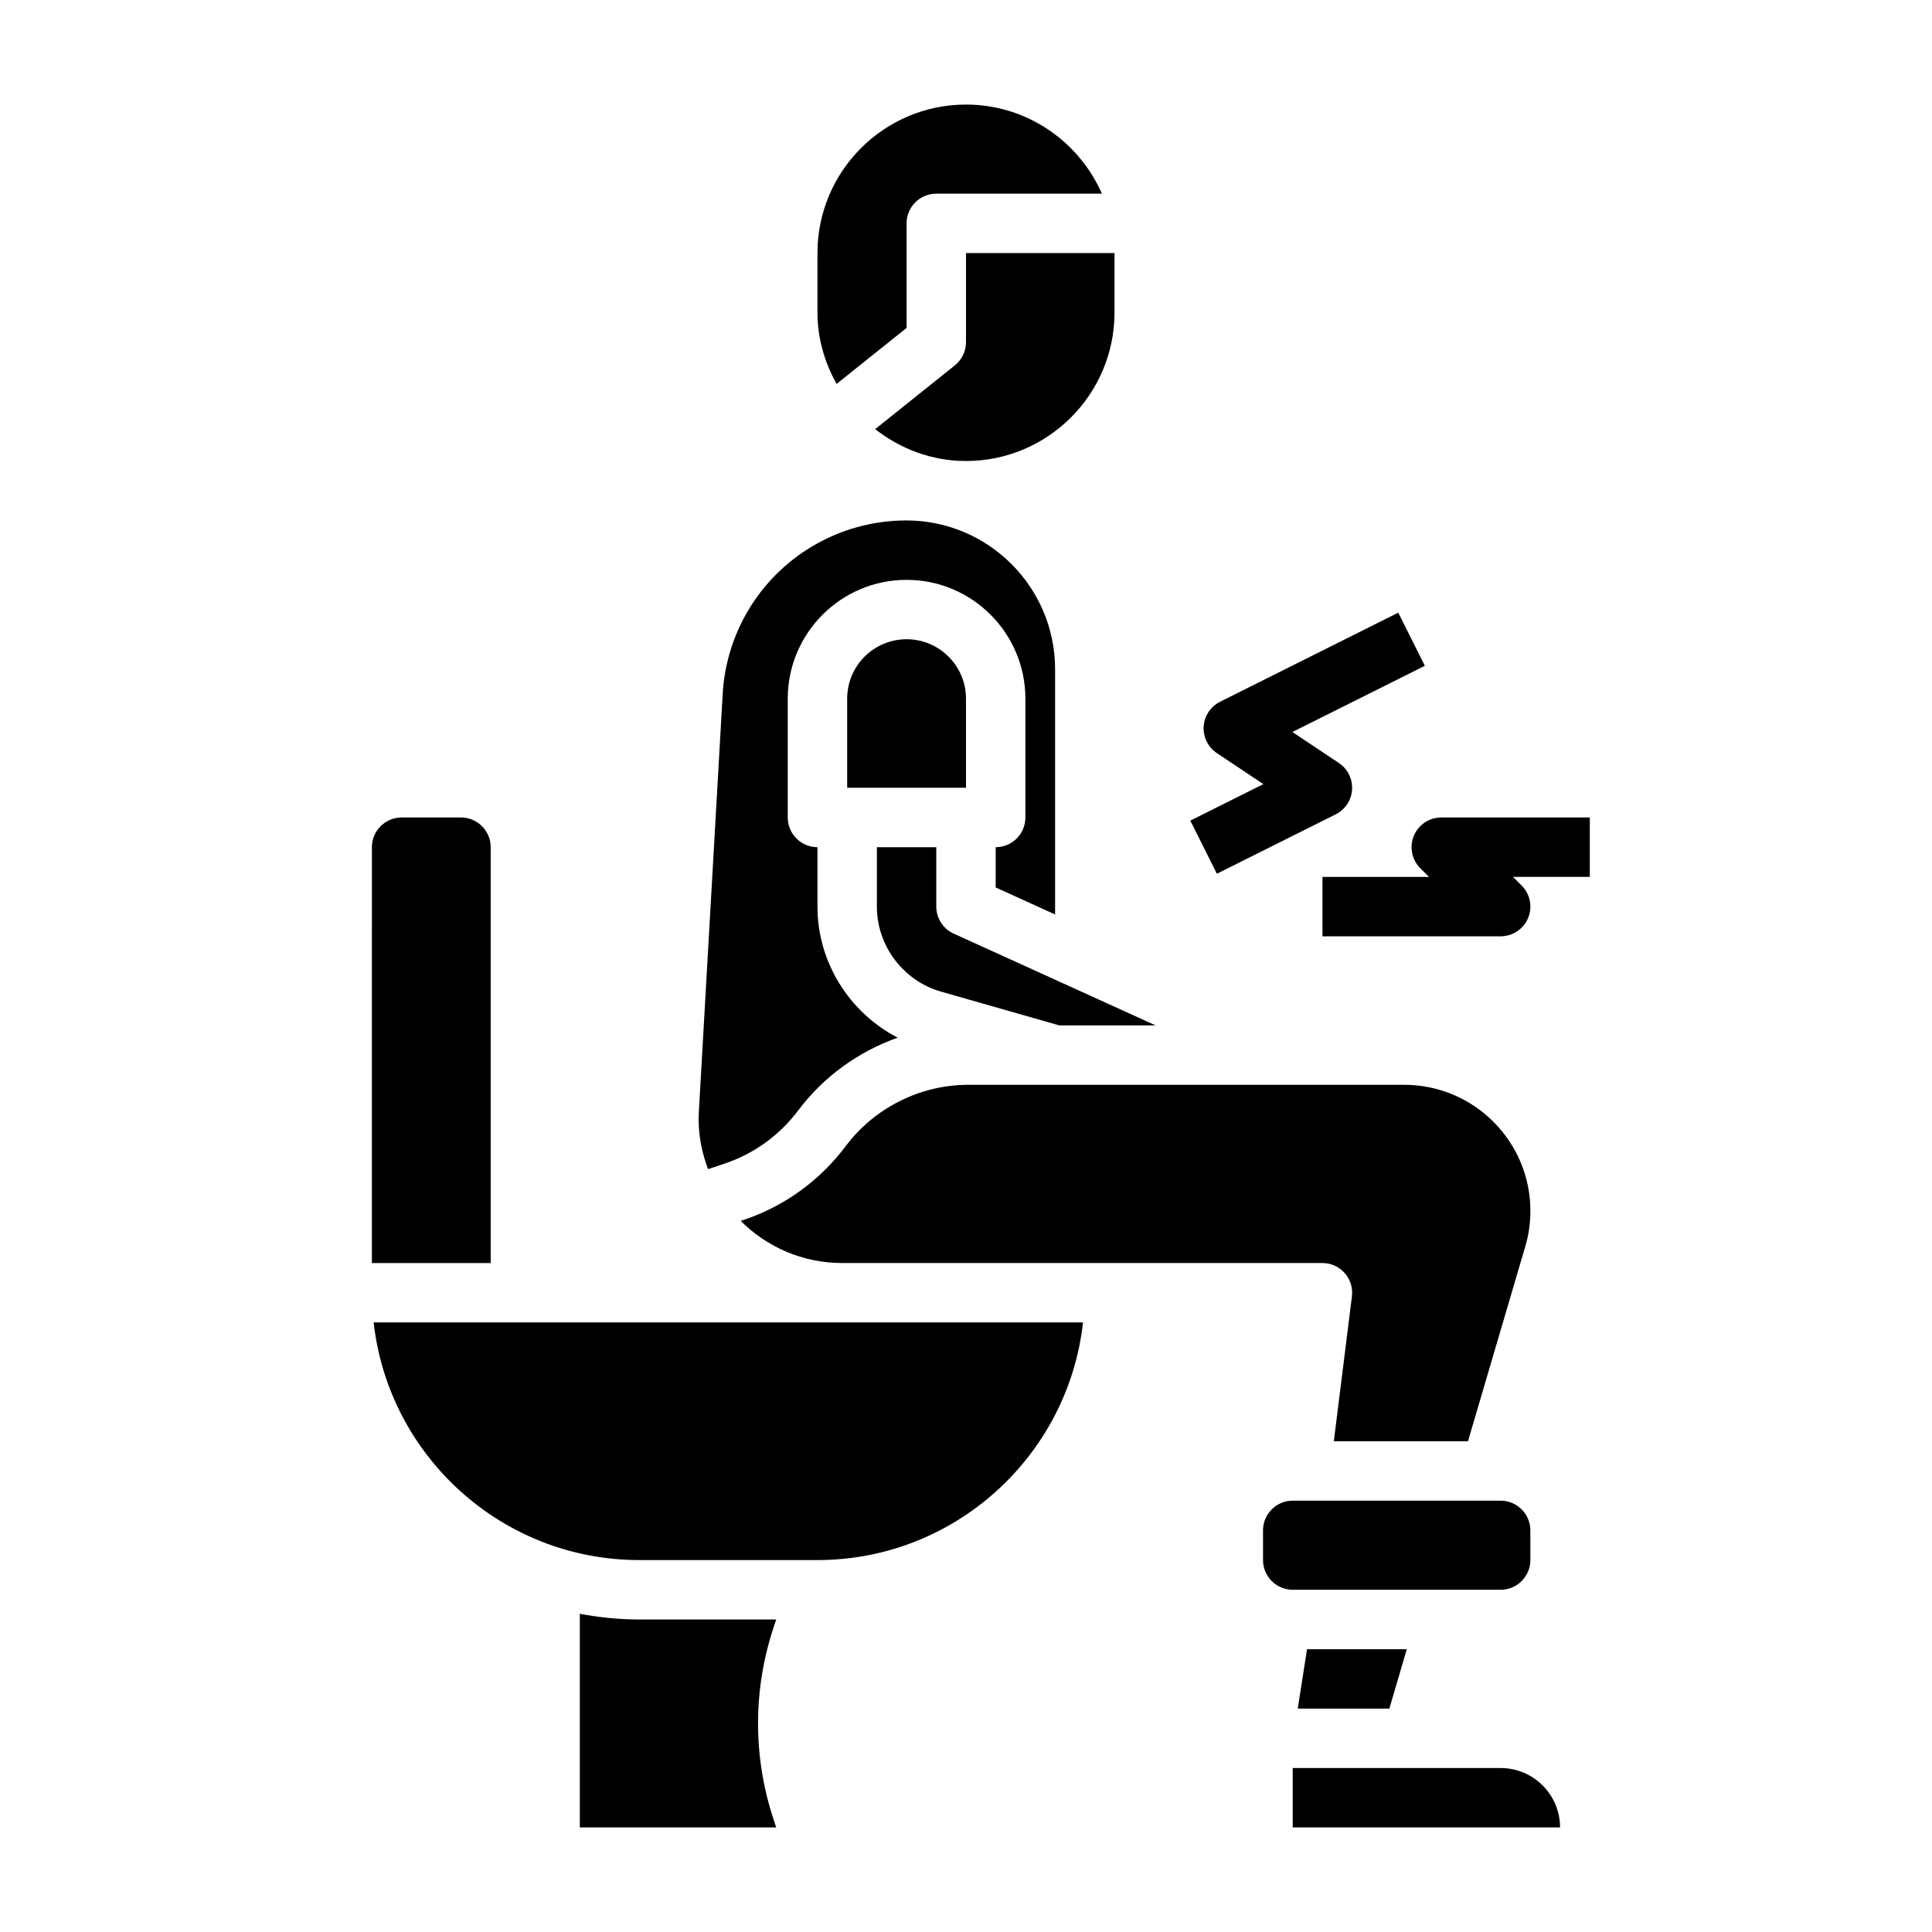 <?xml version="1.0" encoding="UTF-8"?>
<!-- Uploaded to: ICON Repo, www.iconrepo.com, Generator: ICON Repo Mixer Tools -->
<svg fill="#000000" width="800px" height="800px" version="1.1" viewBox="144 144 512 512" xmlns="http://www.w3.org/2000/svg">
 <g>
  <path d="m512.19 596.8h-24.27l2.457-15.742h26.441zm-87.477-181.06-31.332-8.949c-10.012-2.859-17-12.133-17-22.539v-15.742h15.742v15.742c0 3.086 1.801 5.887 4.613 7.164l53.516 24.324zm-24.715-62.977h-31.488v-23.617c0-8.684 7.062-15.742 15.742-15.742 8.684 0 15.742 7.062 15.742 15.742zm39.359-125.95c0 21.703-17.656 39.359-39.359 39.359-9.109 0-17.398-3.234-24.074-8.445l21.113-16.895c1.875-1.492 2.961-3.754 2.961-6.144v-23.617h39.359zm-78.723-15.742c0-21.703 17.656-39.359 39.359-39.359 16.098 0 29.93 9.738 36.023 23.617l-43.895-0.004c-4.344 0-7.871 3.527-7.871 7.871v27.711l-18.547 14.84c-3.133-5.644-5.07-12.035-5.07-18.934zm-31.422 227.43 6.289-110.26c0.82-16.27 9.645-30.992 23.609-39.375 7.578-4.543 16.254-6.945 25.078-6.945 21.734 0 39.422 17.688 39.422 39.422v65l-15.742-7.156v-10.672c4.344 0 7.871-3.527 7.871-7.871v-31.488c0-17.367-14.121-31.488-31.488-31.488-17.367 0-31.488 14.121-31.488 31.488v31.488c0 4.344 3.527 7.871 7.871 7.871v15.742c0 14.777 8.477 28.109 21.262 34.738-10.375 3.668-19.633 10.312-26.355 19.27-4.977 6.637-11.762 11.523-19.633 14.145l-4.273 1.426c-1.527-4.106-2.488-8.516-2.488-13.16 0-0.723 0.02-1.445 0.066-2.172zm-78.785-77.863h15.742c4.336 0 7.871 3.535 7.871 7.871v110.21h-31.488l0.004-110.2c0-4.34 3.535-7.875 7.871-7.875zm47.234 267.65v-56.609c5.113 0.945 10.359 1.504 15.742 1.504h36.305l-0.684 2.055c-2.738 8.242-4.133 16.812-4.133 25.496s1.395 17.254 4.133 25.496l0.684 2.059zm62.973-70.852h-47.23c-36.398 0-66.449-27.605-70.383-62.977h187.99c-3.93 35.371-33.977 62.977-70.379 62.977zm6.559-78.719c-10.492 0-20.004-4.266-26.898-11.164l0.598-0.195c10.918-3.637 20.332-10.43 27.246-19.641 7.629-10.164 19.758-16.23 32.465-16.23h115.55c18.426 0 33.414 14.988 33.414 33.414 0 3.195-0.457 6.367-1.355 9.43l-15.184 51.617h-35.551l4.793-38.383c0.285-2.242-0.418-4.496-1.914-6.188-1.484-1.691-3.633-2.66-5.894-2.66zm111.52 70.848c0-4.336 3.535-7.871 7.871-7.871h55.105c4.336 0 7.871 3.535 7.871 7.871v7.871c0 4.336-3.535 7.871-7.871 7.871h-55.105c-4.336 0-7.871-3.535-7.871-7.871zm7.871 78.723v-15.742h55.105c8.684 0 15.742 7.062 15.742 15.742z"/>
  <path d="m466.49 375.55 31.488-15.742c2.512-1.258 4.164-3.754 4.336-6.559 0.172-2.793-1.156-5.481-3.488-7.039l-12.328-8.219 35.102-17.547-7.047-14.082-47.23 23.617c-2.512 1.258-4.164 3.754-4.336 6.559-0.172 2.793 1.156 5.481 3.488 7.039l12.328 8.219-19.355 9.676z"/>
  <path d="m518.68 365.5c-1.219 2.945-0.543 6.328 1.707 8.582l2.309 2.305h-28.23v15.742h47.23c3.18 0 6.055-1.922 7.273-4.856 1.219-2.945 0.543-6.328-1.707-8.582l-2.305-2.305h20.359v-15.742h-39.359c-3.184-0.004-6.055 1.918-7.277 4.856z"/>
 </g>
</svg>